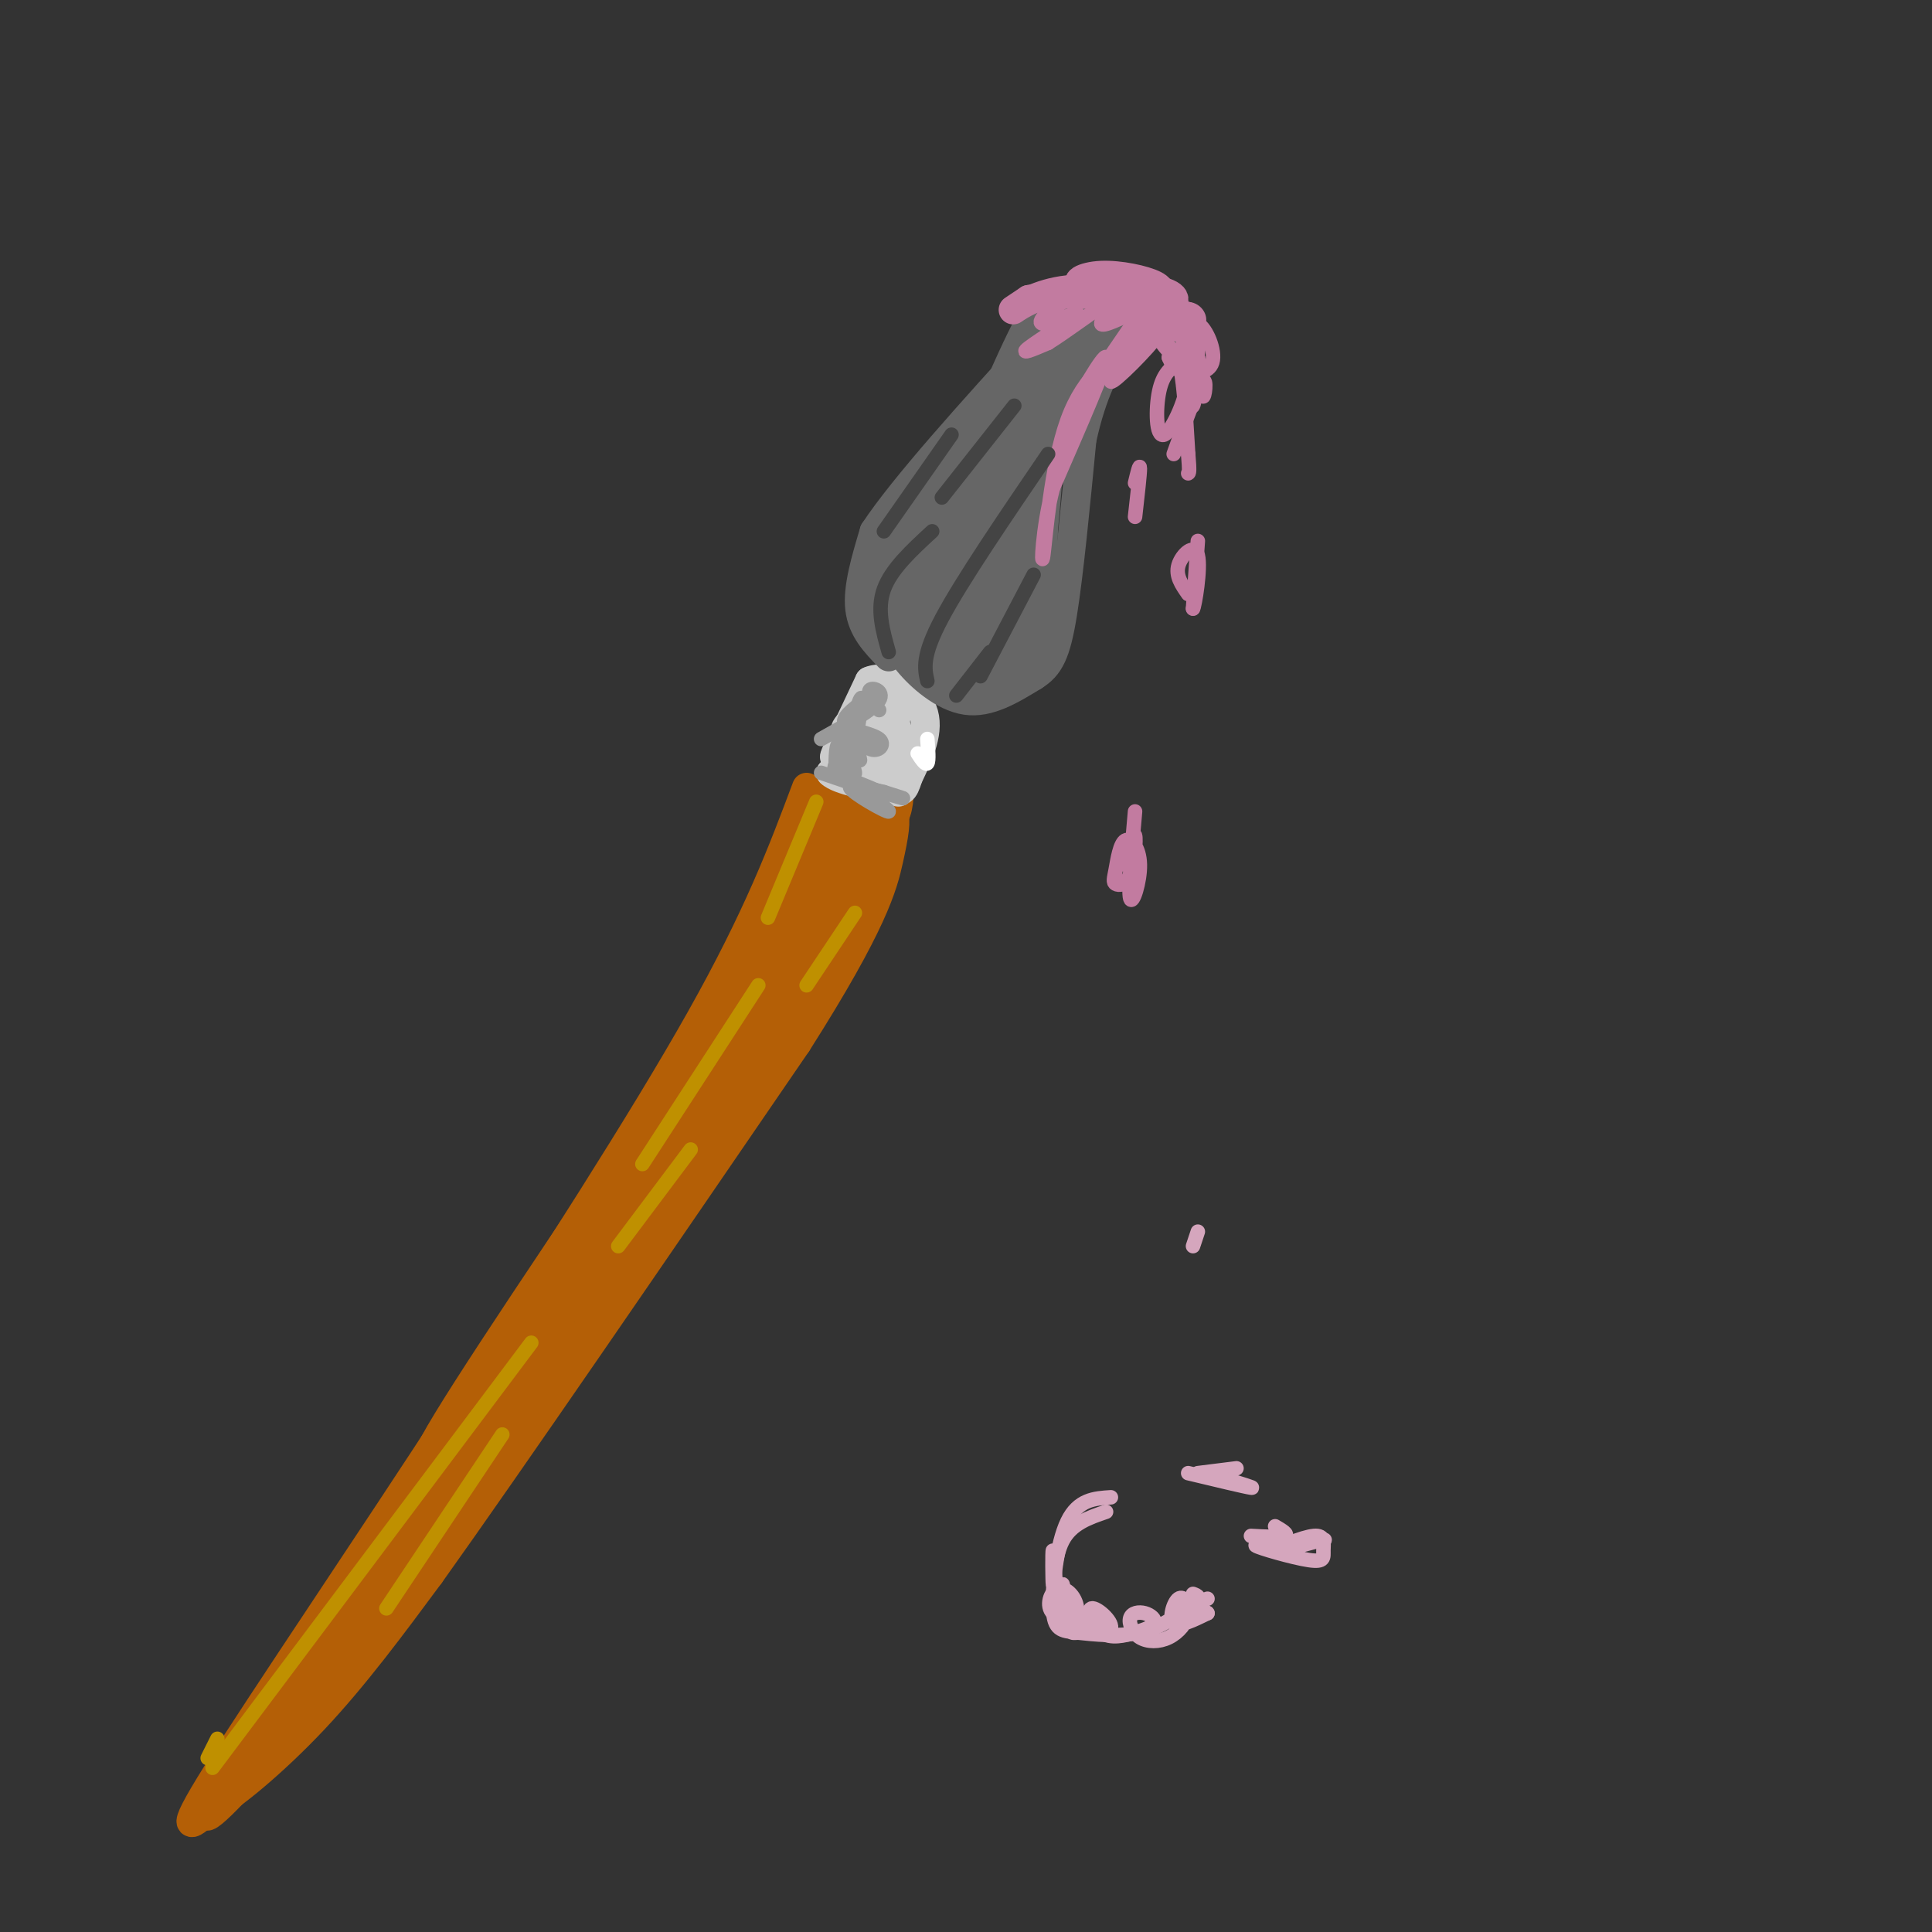 <svg viewBox='0 0 400 400' version='1.1' xmlns='http://www.w3.org/2000/svg' xmlns:xlink='http://www.w3.org/1999/xlink'><rect x="0" y="0" width="400" height="400" fill="#333333" stroke="none"/><g fill='none' stroke='rgb(180,95,6)' stroke-width='6' stroke-linecap='round' stroke-linejoin='round'><path d='M167,163c-5.000,13.333 -10.000,26.667 -22,48c-12.000,21.333 -31.000,50.667 -50,80'/><path d='M95,291c-18.844,29.022 -40.956,61.578 -50,76c-9.044,14.422 -5.022,10.711 -1,7'/><path d='M44,374c3.444,-1.578 12.556,-9.022 21,-18c8.444,-8.978 16.222,-19.489 24,-30'/><path d='M89,326c16.667,-23.333 46.333,-66.667 76,-110'/><path d='M165,216c15.952,-25.071 17.833,-32.750 19,-38c1.167,-5.250 1.619,-8.071 1,-10c-0.619,-1.929 -2.310,-2.964 -4,-4'/><path d='M181,164c-2.310,-1.381 -6.083,-2.833 -9,-1c-2.917,1.833 -4.976,6.952 -5,8c-0.024,1.048 1.988,-1.976 4,-5'/><path d='M171,166c3.352,-5.708 9.734,-17.478 4,-5c-5.734,12.478 -23.582,49.206 -26,58c-2.418,8.794 10.595,-10.344 18,-23c7.405,-12.656 9.203,-18.828 11,-25'/><path d='M178,171c0.627,-3.457 -3.307,0.402 -11,16c-7.693,15.598 -19.147,42.935 -15,37c4.147,-5.935 23.895,-45.143 26,-50c2.105,-4.857 -13.433,24.638 -17,34c-3.567,9.362 4.838,-1.408 11,-12c6.162,-10.592 10.082,-21.006 10,-24c-0.082,-2.994 -4.166,1.430 -7,6c-2.834,4.570 -4.417,9.285 -6,14'/><path d='M169,192c-1.165,4.215 -1.076,7.753 1,6c2.076,-1.753 6.139,-8.797 8,-14c1.861,-5.203 1.520,-8.564 1,-11c-0.520,-2.436 -1.219,-3.947 -3,-2c-1.781,1.947 -4.646,7.353 -6,10c-1.354,2.647 -1.198,2.534 0,3c1.198,0.466 3.438,1.510 7,-5c3.562,-6.510 8.446,-20.574 4,-13c-4.446,7.574 -18.223,36.787 -32,66'/><path d='M149,232c-7.835,14.388 -11.422,17.357 -5,6c6.422,-11.357 22.853,-37.040 16,-27c-6.853,10.040 -36.992,55.805 -39,60c-2.008,4.195 24.113,-33.178 37,-52c12.887,-18.822 12.539,-19.092 2,-4c-10.539,15.092 -31.270,45.546 -52,76'/><path d='M108,291c-13.607,21.381 -21.625,36.833 -19,33c2.625,-3.833 15.893,-26.952 14,-26c-1.893,0.952 -18.946,25.976 -36,51'/><path d='M67,349c-11.467,14.822 -22.133,26.378 -24,27c-1.867,0.622 5.067,-9.689 12,-20'/><path d='M55,356c16.000,-22.833 50.000,-69.917 84,-117'/><path d='M139,239c21.600,-31.933 33.600,-53.267 30,-49c-3.600,4.267 -22.800,34.133 -42,64'/><path d='M127,254c-16.844,23.289 -37.956,49.511 -38,47c-0.044,-2.511 20.978,-33.756 42,-65'/><path d='M131,236c14.311,-23.889 29.089,-51.111 31,-53c1.911,-1.889 -9.044,21.556 -20,45'/><path d='M142,228c-11.111,18.467 -28.889,42.133 -25,34c3.889,-8.133 29.444,-48.067 55,-88'/><path d='M172,174c9.095,-16.036 4.333,-12.125 4,-11c-0.333,1.125 3.762,-0.536 6,0c2.238,0.536 2.619,3.268 3,6'/><path d='M185,169c0.868,-0.462 1.539,-4.615 1,-8c-0.539,-3.385 -2.289,-6.000 -5,-5c-2.711,1.000 -6.384,5.615 -8,9c-1.616,3.385 -1.176,5.538 0,6c1.176,0.462 3.088,-0.769 5,-2'/><path d='M178,169c1.885,-2.492 4.099,-7.721 2,-9c-2.099,-1.279 -8.511,1.393 -10,5c-1.489,3.607 1.944,8.150 4,9c2.056,0.850 2.733,-1.993 3,-5c0.267,-3.007 0.123,-6.177 -2,-6c-2.123,0.177 -6.225,3.702 -8,6c-1.775,2.298 -1.221,3.371 0,4c1.221,0.629 3.111,0.815 5,1'/><path d='M172,174c0.833,0.167 0.417,0.083 0,0'/></g>
<g fill='none' stroke='rgb(204,204,204)' stroke-width='6' stroke-linecap='round' stroke-linejoin='round'><path d='M175,153c-1.417,2.500 -2.833,5.000 -2,3c0.833,-2.000 3.917,-8.500 7,-15'/><path d='M180,141c3.667,-1.622 9.333,1.822 11,6c1.667,4.178 -0.667,9.089 -3,14'/><path d='M188,161c-0.867,2.933 -1.533,3.267 -3,2c-1.467,-1.267 -3.733,-4.133 -6,-7'/><path d='M179,156c0.474,-2.213 4.659,-4.246 6,-6c1.341,-1.754 -0.163,-3.227 -2,-4c-1.837,-0.773 -4.008,-0.844 -5,1c-0.992,1.844 -0.805,5.604 0,8c0.805,2.396 2.230,3.428 4,3c1.770,-0.428 3.886,-2.316 4,-5c0.114,-2.684 -1.774,-6.163 -4,-6c-2.226,0.163 -4.792,3.967 -4,5c0.792,1.033 4.940,-0.705 6,-2c1.060,-1.295 -0.970,-2.148 -3,-3'/><path d='M181,147c-2.000,0.262 -5.500,2.417 -6,4c-0.500,1.583 2.000,2.595 2,4c-0.000,1.405 -2.500,3.202 -5,5'/><path d='M172,160c1.500,1.500 7.750,2.750 14,4'/></g>
<g fill='none' stroke='rgb(102,102,102)' stroke-width='6' stroke-linecap='round' stroke-linejoin='round'><path d='M184,136c-2.750,-2.833 -5.500,-5.667 -6,-10c-0.500,-4.333 1.250,-10.167 3,-16'/><path d='M181,110c6.167,-9.333 20.083,-24.667 34,-40'/><path d='M215,70c5.500,-6.500 2.250,-2.750 -1,1'/><path d='M185,130c0.244,1.956 0.489,3.911 3,7c2.511,3.089 7.289,7.311 12,8c4.711,0.689 9.356,-2.156 14,-5'/><path d='M214,140c3.333,-2.067 4.667,-4.733 6,-13c1.333,-8.267 2.667,-22.133 4,-36'/><path d='M224,91c2.089,-9.689 5.311,-15.911 8,-19c2.689,-3.089 4.844,-3.044 7,-3'/><path d='M239,69c2.333,-0.156 4.667,0.956 3,0c-1.667,-0.956 -7.333,-3.978 -13,-7'/><path d='M229,62c-3.845,-0.893 -6.958,0.375 -9,0c-2.042,-0.375 -3.012,-2.393 -7,5c-3.988,7.393 -10.994,24.196 -18,41'/><path d='M195,108c-3.369,11.911 -2.790,21.188 -2,20c0.790,-1.188 1.793,-12.841 2,-18c0.207,-5.159 -0.381,-3.823 -2,-2c-1.619,1.823 -4.267,4.135 -6,7c-1.733,2.865 -2.550,6.284 -2,10c0.550,3.716 2.467,7.728 4,9c1.533,1.272 2.682,-0.196 4,-5c1.318,-4.804 2.805,-12.944 2,-17c-0.805,-4.056 -3.903,-4.028 -7,-4'/><path d='M188,108c-2.955,2.356 -6.842,10.247 -7,15c-0.158,4.753 3.413,6.366 6,7c2.587,0.634 4.190,0.287 6,-5c1.810,-5.287 3.828,-15.513 4,-20c0.172,-4.487 -1.502,-3.235 -4,-2c-2.498,1.235 -5.818,2.452 -8,6c-2.182,3.548 -3.224,9.425 -3,13c0.224,3.575 1.714,4.847 4,5c2.286,0.153 5.367,-0.813 8,-6c2.633,-5.187 4.816,-14.593 7,-24'/><path d='M201,97c-0.830,-3.802 -6.404,-1.307 -10,7c-3.596,8.307 -5.212,22.426 -4,27c1.212,4.574 5.254,-0.396 7,-1c1.746,-0.604 1.195,3.157 3,-5c1.805,-8.157 5.965,-28.234 5,-32c-0.965,-3.766 -7.054,8.778 -10,18c-2.946,9.222 -2.748,15.121 -2,19c0.748,3.879 2.048,5.737 4,6c1.952,0.263 4.558,-1.068 6,-4c1.442,-2.932 1.721,-7.466 2,-12'/><path d='M202,120c0.812,-7.638 1.841,-20.733 0,-18c-1.841,2.733 -6.554,21.296 -8,30c-1.446,8.704 0.375,7.550 3,7c2.625,-0.550 6.055,-0.497 8,-6c1.945,-5.503 2.404,-16.562 2,-23c-0.404,-6.438 -1.672,-8.257 -4,-6c-2.328,2.257 -5.718,8.588 -7,15c-1.282,6.412 -0.457,12.904 1,17c1.457,4.096 3.546,5.795 6,5c2.454,-0.795 5.273,-4.084 7,-8c1.727,-3.916 2.364,-8.458 3,-13'/><path d='M213,120c0.815,-4.780 1.353,-10.231 1,-14c-0.353,-3.769 -1.598,-5.854 -4,-3c-2.402,2.854 -5.961,10.649 -7,18c-1.039,7.351 0.443,14.257 2,17c1.557,2.743 3.190,1.322 5,-1c1.810,-2.322 3.799,-5.544 5,-14c1.201,-8.456 1.615,-22.147 0,-25c-1.615,-2.853 -5.258,5.132 -7,15c-1.742,9.868 -1.585,21.618 0,25c1.585,3.382 4.596,-1.605 6,-6c1.404,-4.395 1.202,-8.197 1,-12'/><path d='M215,120c1.209,-11.891 3.730,-35.617 1,-31c-2.730,4.617 -10.711,37.578 -8,34c2.711,-3.578 16.115,-43.694 16,-48c-0.115,-4.306 -13.747,27.198 -15,31c-1.253,3.802 9.874,-20.099 21,-44'/><path d='M230,62c-1.122,0.883 -14.427,25.092 -20,36c-5.573,10.908 -3.413,8.517 1,-3c4.413,-11.517 11.080,-32.159 10,-25c-1.080,7.159 -9.906,42.120 -10,43c-0.094,0.880 8.545,-32.320 10,-39c1.455,-6.680 -4.272,13.160 -10,33'/><path d='M211,107c-2.796,4.153 -4.785,-1.964 -3,-13c1.785,-11.036 7.343,-26.990 6,-24c-1.343,2.990 -9.587,24.925 -9,25c0.587,0.075 10.004,-21.711 10,-24c-0.004,-2.289 -9.430,14.917 -9,16c0.430,1.083 10.715,-13.959 21,-29'/><path d='M227,58c3.682,-3.060 2.387,3.788 0,6c-2.387,2.212 -5.866,-0.214 -5,-2c0.866,-1.786 6.078,-2.932 9,-3c2.922,-0.068 3.556,0.943 2,2c-1.556,1.057 -5.302,2.159 -6,3c-0.698,0.841 1.651,1.420 4,2'/><path d='M231,66c-0.012,0.976 -2.042,2.417 -1,3c1.042,0.583 5.155,0.310 6,0c0.845,-0.310 -1.577,-0.655 -4,-1'/></g>
<g fill='none' stroke='rgb(194,123,160)' stroke-width='6' stroke-linecap='round' stroke-linejoin='round'><path d='M239,65c-4.971,-1.470 -9.943,-2.941 -9,-3c0.943,-0.059 7.799,1.293 11,1c3.201,-0.293 2.746,-2.233 -2,-3c-4.746,-0.767 -13.785,-0.362 -15,0c-1.215,0.362 5.392,0.681 12,1'/><path d='M236,61c-0.845,-0.333 -8.958,-1.667 -15,-1c-6.042,0.667 -10.012,3.333 -11,4c-0.988,0.667 1.006,-0.667 3,-2'/><path d='M213,62c6.056,-1.027 19.694,-2.596 22,-3c2.306,-0.404 -6.722,0.356 -10,0c-3.278,-0.356 -0.806,-1.826 3,-2c3.806,-0.174 8.944,0.950 11,2c2.056,1.050 1.028,2.025 0,3'/><path d='M239,62c0.000,0.500 0.000,0.250 0,0'/></g>
<g fill='none' stroke='rgb(194,123,160)' stroke-width='3' stroke-linecap='round' stroke-linejoin='round'><path d='M231,62c-4.921,0.382 -9.842,0.763 -9,0c0.842,-0.763 7.446,-2.672 8,-3c0.554,-0.328 -4.943,0.923 -9,3c-4.057,2.077 -6.675,4.979 -5,5c1.675,0.021 7.643,-2.841 7,-2c-0.643,0.841 -7.898,5.383 -10,7c-2.102,1.617 0.949,0.308 4,-1'/><path d='M217,71c3.276,-2.027 9.466,-6.595 13,-9c3.534,-2.405 4.413,-2.648 3,-1c-1.413,1.648 -5.118,5.185 -5,6c0.118,0.815 4.059,-1.093 8,-3'/><path d='M236,64c2.654,-2.343 5.289,-6.700 2,-2c-3.289,4.700 -12.501,18.458 -14,20c-1.499,1.542 4.715,-9.131 5,-8c0.285,1.131 -5.357,14.065 -11,27'/><path d='M218,101c-2.274,8.810 -2.458,17.333 -2,14c0.458,-3.333 1.560,-18.524 5,-28c3.440,-9.476 9.220,-13.238 15,-17'/><path d='M236,70c0.321,-0.012 -6.375,8.458 -6,9c0.375,0.542 7.821,-6.845 10,-10c2.179,-3.155 -0.911,-2.077 -4,-1'/><path d='M236,68c2.253,0.396 9.885,1.885 10,1c0.115,-0.885 -7.287,-4.143 -9,-6c-1.713,-1.857 2.262,-2.312 6,0c3.738,2.312 7.237,7.392 5,7c-2.237,-0.392 -10.211,-6.255 -12,-8c-1.789,-1.745 2.605,0.627 7,3'/><path d='M243,65c-0.148,0.027 -4.017,-1.406 -5,-3c-0.983,-1.594 0.921,-3.348 3,-1c2.079,2.348 4.331,8.798 4,11c-0.331,2.202 -3.247,0.156 -4,-2c-0.753,-2.156 0.657,-4.423 2,-5c1.343,-0.577 2.618,0.536 3,3c0.382,2.464 -0.128,6.279 -2,6c-1.872,-0.279 -5.106,-4.651 -5,-7c0.106,-2.349 3.553,-2.674 7,-3'/><path d='M246,64c1.779,0.147 2.726,2.015 2,3c-0.726,0.985 -3.126,1.088 -5,0c-1.874,-1.088 -3.224,-3.368 -3,-5c0.224,-1.632 2.020,-2.616 4,0c1.980,2.616 4.143,8.833 4,11c-0.143,2.167 -2.591,0.285 -3,-2c-0.409,-2.285 1.220,-4.973 3,-4c1.780,0.973 3.710,5.608 3,8c-0.710,2.392 -4.060,2.541 -6,2c-1.940,-0.541 -2.470,-1.770 -3,-3'/><path d='M242,74c0.716,-0.410 4.006,0.065 4,4c-0.006,3.935 -3.309,11.329 -5,12c-1.691,0.671 -1.769,-5.380 -1,-9c0.769,-3.620 2.384,-4.810 4,-6'/><path d='M244,75c1.000,2.167 1.500,10.583 2,19'/><path d='M246,94c0.333,3.833 0.167,3.917 0,4'/><path d='M248,112c0.000,0.000 -1.000,14.000 -1,14'/><path d='M247,126c0.333,-0.369 1.667,-8.292 1,-11c-0.667,-2.708 -3.333,-0.202 -4,2c-0.667,2.202 0.667,4.101 2,6'/><path d='M245,80c0.750,2.500 1.500,5.000 2,4c0.500,-1.000 0.750,-5.500 1,-10'/><path d='M248,74c0.310,0.619 0.583,7.167 1,8c0.417,0.833 0.976,-4.048 0,-3c-0.976,1.048 -3.488,8.024 -6,15'/><path d='M235,100c0.500,-2.083 1.000,-4.167 1,-3c0.000,1.167 -0.500,5.583 -1,10'/><path d='M235,168c-0.725,8.206 -1.451,16.412 -1,18c0.451,1.588 2.078,-3.444 2,-7c-0.078,-3.556 -1.862,-5.638 -3,-5c-1.138,0.638 -1.631,3.997 -2,6c-0.369,2.003 -0.614,2.650 0,3c0.614,0.350 2.088,0.402 3,-2c0.912,-2.402 1.260,-7.258 1,-8c-0.260,-0.742 -1.130,2.629 -2,6'/></g>
<g fill='none' stroke='rgb(153,153,153)' stroke-width='3' stroke-linecap='round' stroke-linejoin='round'><path d='M170,160c5.583,1.917 11.167,3.833 12,4c0.833,0.167 -3.083,-1.417 -7,-3'/><path d='M175,161c1.609,1.459 9.132,6.608 9,7c-0.132,0.392 -7.920,-3.971 -8,-5c-0.080,-1.029 7.549,1.278 10,2c2.451,0.722 -0.274,-0.139 -3,-1'/><path d='M183,164c-2.442,-0.589 -7.047,-1.561 -9,-3c-1.953,-1.439 -1.256,-3.344 0,-3c1.256,0.344 3.069,2.939 3,2c-0.069,-0.939 -2.020,-5.411 -3,-6c-0.980,-0.589 -0.990,2.706 -1,6'/><path d='M173,160c1.000,-2.800 4.000,-12.800 5,-15c1.000,-2.200 0.000,3.400 -1,9'/><path d='M177,154c0.241,2.507 1.342,4.276 1,3c-0.342,-1.276 -2.128,-5.596 -2,-6c0.128,-0.404 2.168,3.108 4,4c1.832,0.892 3.455,-0.837 2,-2c-1.455,-1.163 -5.987,-1.761 -7,-3c-1.013,-1.239 1.494,-3.120 4,-5'/><path d='M179,145c1.490,-0.072 3.214,2.249 3,2c-0.214,-0.249 -2.365,-3.067 -2,-4c0.365,-0.933 3.247,0.019 2,2c-1.247,1.981 -6.624,4.990 -12,8'/></g>
<g fill='none' stroke='rgb(255,255,255)' stroke-width='3' stroke-linecap='round' stroke-linejoin='round'><path d='M192,153c0.167,2.250 0.333,4.500 0,5c-0.333,0.500 -1.167,-0.750 -2,-2'/></g>
<g fill='none' stroke='rgb(191,144,0)' stroke-width='3' stroke-linecap='round' stroke-linejoin='round'><path d='M169,166c0.000,0.000 -10.000,24.000 -10,24'/><path d='M177,189c0.000,0.000 -10.000,15.000 -10,15'/><path d='M157,204c0.000,0.000 -24.000,37.000 -24,37'/><path d='M45,360c0.000,0.000 -2.000,4.000 -2,4'/><path d='M44,366c0.000,0.000 66.000,-88.000 66,-88'/><path d='M80,333c0.000,0.000 24.000,-36.000 24,-36'/><path d='M143,238c0.000,0.000 -15.000,20.000 -15,20'/></g>
<g fill='none' stroke='rgb(68,68,68)' stroke-width='3' stroke-linecap='round' stroke-linejoin='round'><path d='M184,135c-1.250,-4.417 -2.500,-8.833 -1,-13c1.500,-4.167 5.750,-8.083 10,-12'/><path d='M195,103c0.000,0.000 15.000,-19.000 15,-19'/><path d='M197,90c0.000,0.000 -14.000,20.000 -14,20'/><path d='M192,141c-0.583,-2.583 -1.167,-5.167 3,-13c4.167,-7.833 13.083,-20.917 22,-34'/><path d='M214,119c0.000,0.000 -11.000,21.000 -11,21'/><path d='M198,144c0.000,0.000 7.000,-9.000 7,-9'/></g>
<g fill='none' stroke='rgb(213,166,189)' stroke-width='3' stroke-linecap='round' stroke-linejoin='round'><path d='M230,310c-3.399,0.217 -6.797,0.434 -9,5c-2.203,4.566 -3.209,13.482 -3,18c0.209,4.518 1.633,4.640 5,5c3.367,0.360 8.676,0.960 13,0c4.324,-0.960 7.662,-3.480 11,-6'/><path d='M247,332c1.833,-1.333 0.917,-1.667 0,-2'/><path d='M259,318c3.083,0.167 6.167,0.333 7,0c0.833,-0.333 -0.583,-1.167 -2,-2'/><path d='M248,305c0.000,0.000 8.000,-1.000 8,-1'/><path d='M229,313c-3.583,1.226 -7.167,2.452 -9,6c-1.833,3.548 -1.917,9.417 -2,9c-0.083,-0.417 -0.167,-7.119 0,-7c0.167,0.119 0.583,7.060 1,14'/><path d='M219,335c0.367,-0.008 0.785,-7.028 1,-7c0.215,0.028 0.227,7.105 1,9c0.773,1.895 2.305,-1.393 2,-4c-0.305,-2.607 -2.449,-4.533 -4,-4c-1.551,0.533 -2.508,3.524 -1,5c1.508,1.476 5.483,1.436 6,2c0.517,0.564 -2.424,1.733 -2,2c0.424,0.267 4.212,-0.366 8,-1'/><path d='M230,337c0.305,-1.358 -2.931,-4.252 -4,-4c-1.069,0.252 0.031,3.651 2,5c1.969,1.349 4.807,0.649 7,0c2.193,-0.649 3.740,-1.246 4,-2c0.260,-0.754 -0.769,-1.667 -2,-2c-1.231,-0.333 -2.664,-0.088 -3,1c-0.336,1.088 0.427,3.019 2,4c1.573,0.981 3.957,1.011 6,0c2.043,-1.011 3.743,-3.065 4,-5c0.257,-1.935 -0.931,-3.752 -2,-3c-1.069,0.752 -2.020,4.072 -1,5c1.020,0.928 4.010,-0.536 7,-2'/><path d='M250,334c0.022,-0.444 -3.422,-0.556 -4,-1c-0.578,-0.444 1.711,-1.222 4,-2'/><path d='M263,320c2.794,0.635 5.588,1.269 4,1c-1.588,-0.269 -7.558,-1.443 -7,-1c0.558,0.443 7.644,2.503 11,3c3.356,0.497 2.982,-0.568 3,-2c0.018,-1.432 0.428,-3.232 -2,-3c-2.428,0.232 -7.694,2.495 -8,3c-0.306,0.505 4.347,-0.747 9,-2'/><path d='M273,319c1.667,-0.333 1.333,-0.167 1,0'/><path d='M253,306c3.583,1.083 7.167,2.167 6,2c-1.167,-0.167 -7.083,-1.583 -13,-3'/><path d='M248,255c0.000,0.000 -1.000,3.000 -1,3'/></g>
</svg>
